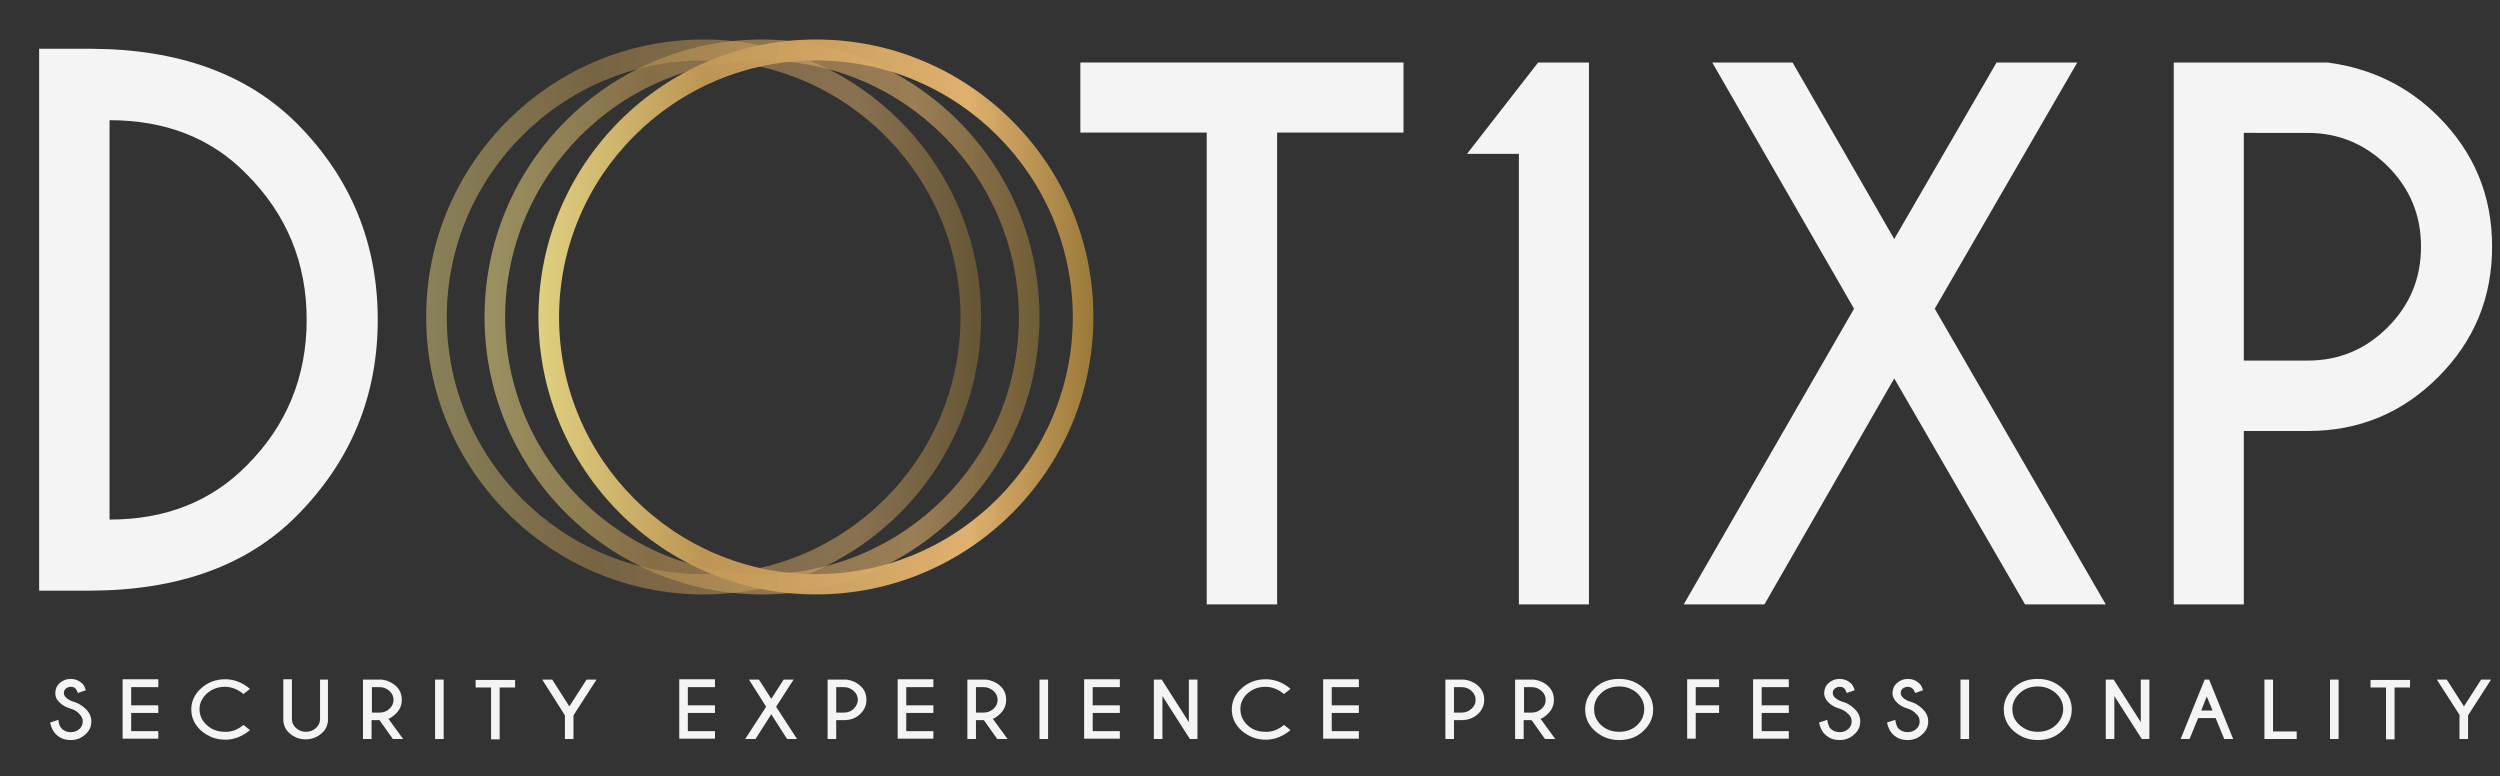 <?xml version="1.0" encoding="utf-8"?>
<!-- Generator: Adobe Illustrator 24.1.0, SVG Export Plug-In . SVG Version: 6.00 Build 0)  -->
<svg version="1.1" id="Livello_1" xmlns="http://www.w3.org/2000/svg" xmlns:xlink="http://www.w3.org/1999/xlink" x="0px" y="0px"
	 viewBox="0 0 728 226" style="enable-background:new 0 0 728 226;" xml:space="preserve">
<rect x="0" y="0" width="728" height="226" fill="#333333" stroke="none"/>
<style type="text/css">
	.st0{opacity:0.5;}
	.st1{fill:url(#SVGID_1_);}
	.st2{fill:url(#SVGID_2_);}
	.st3{opacity:0.6;}
	.st4{fill:url(#SVGID_3_);}
	.st5{fill:#F4F4F4;}
</style>
<g>
	<g>
		<g>
			<g class="st0">
				
					<linearGradient id="SVGID_1_" gradientUnits="userSpaceOnUse" x1="124.16" y1="135.63" x2="285.72" y2="135.63" gradientTransform="matrix(1 0 0 -1 0 228)">
					<stop  offset="0" style="stop-color:#DFD081"/>
					<stop  offset="0.3" style="stop-color:#BD9554"/>
					<stop  offset="0.776" style="stop-color:#DFB06E"/>
					<stop  offset="1" style="stop-color:#997939"/>
				</linearGradient>
				<path class="st1" d="M204.9,173.1c-44.5,0-80.8-36.2-80.8-80.8s36.2-80.8,80.8-80.8s80.8,36.2,80.8,80.8
					S249.5,173.1,204.9,173.1z M204.9,17.6c-41.2,0-74.8,33.5-74.8,74.8s33.6,74.8,74.8,74.8s74.8-33.6,74.8-74.8
					S246.2,17.6,204.9,17.6z"/>
			</g>
			<g>
				
					<linearGradient id="SVGID_2_" gradientUnits="userSpaceOnUse" x1="156.85" y1="135.63" x2="318.41" y2="135.63" gradientTransform="matrix(1 0 0 -1 0 228)">
					<stop  offset="0" style="stop-color:#DFD081"/>
					<stop  offset="0.3" style="stop-color:#BD9554"/>
					<stop  offset="0.776" style="stop-color:#DFB06E"/>
					<stop  offset="1" style="stop-color:#997939"/>
				</linearGradient>
				<path class="st2" d="M237.6,173.1c-44.5,0-80.8-36.2-80.8-80.8s36.2-80.8,80.8-80.8s80.8,36.2,80.8,80.8
					S282.2,173.1,237.6,173.1z M237.6,17.6c-41.2,0-74.8,33.5-74.8,74.8s33.6,74.8,74.8,74.8s74.8-33.6,74.8-74.8
					S278.9,17.6,237.6,17.6z"/>
			</g>
			<g class="st3">
				
					<linearGradient id="SVGID_3_" gradientUnits="userSpaceOnUse" x1="141.07" y1="135.63" x2="302.63" y2="135.63" gradientTransform="matrix(1 0 0 -1 0 228)">
					<stop  offset="0" style="stop-color:#DFD081"/>
					<stop  offset="0.3" style="stop-color:#BD9554"/>
					<stop  offset="0.776" style="stop-color:#DFB06E"/>
					<stop  offset="1" style="stop-color:#997939"/>
				</linearGradient>
				<path class="st4" d="M221.9,173.1c-44.5,0-80.8-36.2-80.8-80.8s36.2-80.8,80.8-80.8s80.8,36.2,80.8,80.8
					S266.4,173.1,221.9,173.1z M221.9,17.6c-41.2,0-74.8,33.5-74.8,74.8s33.6,74.8,74.8,74.8s74.8-33.6,74.8-74.8
					S263.1,17.6,221.9,17.6z"/>
			</g>
		</g>
		<g>
			<path class="st5" d="M26.5,14.2c25.6,0.1,45.6,7.4,60,21.8C102.2,51.8,110,70.9,110,93.1c0,22.3-7.9,41.3-23.6,57.1
				c-14.3,14.4-34.3,21.7-60,21.8h-15V14.2H26.5z M31.9,35v116.3c16.2,0,29.5-5.2,39.9-15.7c11.7-11.7,17.5-25.9,17.5-42.5
				c0-16.6-5.8-30.7-17.6-42.5C61.5,40.2,48.2,35,31.9,35z"/>
		</g>
		<g>
			<g>
				<path class="st5" d="M371.9,38.6V176h-20.5V38.6h-36.8V18.2h94.1v20.4H371.9z"/>
				<path class="st5" d="M462.7,18.2V176h-20.4V44.8h-15.1l20.7-26.6C447.9,18.2,462.7,18.2,462.7,18.2z"/>
				<path class="st5" d="M490.3,176l49.6-86.1l-41.3-71.7H522l29.6,51.4l29.8-51.4h23.5l-41.5,71.7l49.8,86.1h-23.5l-38.1-65.8
					L513.8,176H490.3z"/>
				<path class="st5" d="M653.4,125.5V176H633V18.2h44.8c12.7,1.7,23.4,6.9,32.2,15.7c10.5,10.5,15.7,23.1,15.7,37.9
					c0,14.9-5.2,27.5-15.7,38s-23.1,15.7-37.9,15.7C672,125.5,653.4,125.5,653.4,125.5z M653.4,38.7V105H672
					c9.1,0,16.8-3.2,23.3-9.7c6.5-6.5,9.7-14.3,9.7-23.5c0-9.1-3.2-16.9-9.7-23.4c-6.5-6.4-14.2-9.7-23.3-9.7
					C672,38.7,653.4,38.7,653.4,38.7z"/>
			</g>
		</g>
	</g>
	<g>
		<path class="st5" d="M20.7,206.4c-1.4-0.4-2.5-1-3.3-1.8c-0.9-0.8-1.3-1.7-1.3-2.8c0-1.1,0.4-2.1,1.3-2.9s1.9-1.2,3.2-1.2
			c1.2,0,2.3,0.4,3.2,1.2c0.5,0.4,0.9,1.1,1.2,2.1l-2.3,0.8c-0.3-0.7-0.5-1.1-0.7-1.3c-0.4-0.4-0.9-0.5-1.4-0.5
			c-0.6,0-1,0.2-1.4,0.5s-0.6,0.8-0.6,1.3s0.2,0.9,0.6,1.3c0.4,0.4,1,0.8,1.8,1.1c1.5,0.4,2.8,1.1,3.8,2.1c1.2,1.1,1.8,2.3,1.8,3.8
			s-0.6,2.8-1.8,3.8c-1.2,1.1-2.6,1.6-4.2,1.6c-1.7,0-3.1-0.5-4.2-1.6c-0.9-0.8-1.5-2-1.8-3.5l2.4-0.8c0.1,1.3,0.5,2.2,1.1,2.7
			c0.7,0.6,1.5,0.9,2.5,0.9s1.8-0.3,2.5-0.9s1-1.4,1-2.2c0-0.9-0.4-1.6-1-2.2C22.5,207.2,21.7,206.7,20.7,206.4z"/>
		<path class="st5" d="M46.1,197.9v2.2h-7.9v5.3h7.9v2.2h-7.9v5.3h7.9v2.2H35.7v-17.3H46.1z"/>
		<path class="st5" d="M70.9,211.1l1.9,1.5c-2.3,1.9-4.7,2.8-7.2,2.8c-2.7,0-5-0.9-7-2.6c-1.9-1.7-2.9-3.8-2.9-6.2s1-4.5,2.9-6.2
			s4.2-2.6,7-2.6c2.5,0,4.9,0.9,7.2,2.8l-1.9,1.5c-1.7-1.4-3.5-2.1-5.4-2.1c-2,0-3.7,0.6-5.2,1.9c-1.4,1.3-2.2,2.8-2.2,4.6
			c0,1.8,0.7,3.4,2.2,4.7c1.4,1.3,3.2,1.9,5.2,1.9C67.4,213.2,69.2,212.5,70.9,211.1z"/>
		<path class="st5" d="M93,197.9h2.5v12.2c-0.2,1.4-0.8,2.6-1.9,3.5c-1.3,1.1-2.8,1.7-4.6,1.7s-3.3-0.6-4.6-1.7
			c-1.3-1.1-1.9-2.5-1.9-4.2v-11.6h2.5v11.6c0,1,0.4,1.9,1.2,2.6c0.8,0.7,1.7,1.1,2.9,1.1s2.1-0.4,2.9-1.1s1.2-1.6,1.2-2.6V197.9z"
			/>
		<path class="st5" d="M110.5,209.7h-2.3v5.5h-2.5v-17.3h5.5c1.6,0.2,2.8,0.8,3.9,1.7c1.3,1.1,1.9,2.5,1.9,4.2c0,1.6-0.6,3-1.9,4.2
			c-0.9,0.8-1.6,1.2-2,1.3l4.3,5.9h-3L110.5,209.7z M108.3,200.2v7.3h2.3c1.1,0,2.1-0.4,2.8-1.1c0.8-0.7,1.2-1.6,1.2-2.6
			c0-1-0.4-1.9-1.2-2.6c-0.8-0.7-1.7-1.1-2.8-1.1H108.3z"/>
		<path class="st5" d="M129.2,197.9v17.3h-2.5v-17.3H129.2z"/>
		<path class="st5" d="M145.5,200.2v15.1H143v-15.1h-4.5v-2.2H150v2.2H145.5z"/>
		<path class="st5" d="M164.5,208.3l-6.6-10.4h2.9l5,7.8l5-7.8h2.9l-6.7,10.4v6.9h-2.5L164.5,208.3L164.5,208.3z"/>
		<path class="st5" d="M208.2,197.9v2.2h-7.9v5.3h7.9v2.2h-7.9v5.3h7.9v2.2h-10.4v-17.3H208.2z"/>
		<path class="st5" d="M217,215.2l6.1-9.4l-5-7.9h2.9l3.6,5.6l3.6-5.6h2.9l-5.1,7.9l6.1,9.4h-2.9l-4.6-7.2l-4.6,7.2H217z"/>
		<path class="st5" d="M243.5,209.7v5.5H241v-17.3h5.5c1.6,0.2,2.9,0.8,3.9,1.7c1.3,1.1,1.9,2.5,1.9,4.2c0,1.6-0.6,3-1.9,4.2
			s-2.8,1.7-4.6,1.7L243.5,209.7L243.5,209.7z M243.5,200.2v7.3h2.3c1.1,0,2.1-0.4,2.8-1.1s1.2-1.6,1.2-2.6c0-1-0.4-1.9-1.2-2.6
			c-0.8-0.7-1.7-1.1-2.8-1.1H243.5z"/>
		<path class="st5" d="M271.8,197.9v2.2h-7.9v5.3h7.9v2.2h-7.9v5.3h7.9v2.2h-10.4v-17.3H271.8z"/>
		<path class="st5" d="M286.5,209.7h-2.3v5.5h-2.5v-17.3h5.5c1.5,0.2,2.9,0.8,3.9,1.7c1.3,1.1,1.9,2.5,1.9,4.2c0,1.6-0.6,3-1.9,4.2
			c-0.9,0.8-1.5,1.2-2,1.3l4.3,5.9h-3L286.5,209.7z M284.2,200.2v7.3h2.3c1.1,0,2-0.4,2.8-1.1s1.2-1.6,1.2-2.6c0-1-0.4-1.9-1.2-2.6
			c-0.8-0.7-1.7-1.1-2.8-1.1H284.2z"/>
		<path class="st5" d="M305.2,197.9v17.3h-2.5v-17.3H305.2z"/>
		<path class="st5" d="M326.1,197.9v2.2h-7.9v5.3h7.9v2.2h-7.9v5.3h7.9v2.2h-10.4v-17.3H326.1z"/>
		<path class="st5" d="M336,197.9h2.3l7.9,12.4v-12.4h2.5v17.3h-2.2l-8-12.5v12.5H336V197.9z"/>
		<path class="st5" d="M373.9,211.1l1.9,1.5c-2.3,1.9-4.7,2.8-7.2,2.8c-2.7,0-5-0.9-7-2.6c-1.9-1.7-2.9-3.8-2.9-6.2s1-4.5,2.9-6.2
			c1.9-1.7,4.2-2.6,7-2.6c2.5,0,5,0.9,7.2,2.8l-1.9,1.5c-1.7-1.4-3.5-2.1-5.4-2.1c-2,0-3.7,0.6-5.2,1.9c-1.4,1.3-2.1,2.8-2.1,4.6
			c0,1.8,0.7,3.4,2.1,4.7c1.4,1.3,3.1,1.9,5.2,1.9C370.4,213.2,372.2,212.5,373.9,211.1z"/>
		<path class="st5" d="M395.7,197.9v2.2h-7.9v5.3h7.9v2.2h-7.9v5.3h7.9v2.2h-10.4v-17.3H395.7z"/>
		<path class="st5" d="M423.4,209.7v5.5h-2.5v-17.3h5.5c1.5,0.2,2.9,0.8,3.9,1.7c1.3,1.1,1.9,2.5,1.9,4.2c0,1.6-0.6,3-1.9,4.2
			c-1.3,1.1-2.8,1.7-4.6,1.7L423.4,209.7L423.4,209.7z M423.4,200.2v7.3h2.3c1.1,0,2-0.4,2.8-1.1s1.2-1.6,1.2-2.6
			c0-1-0.4-1.9-1.2-2.6s-1.7-1.1-2.8-1.1H423.4z"/>
		<path class="st5" d="M446,209.7h-2.3v5.5h-2.5v-17.3h5.5c1.5,0.2,2.9,0.8,3.9,1.7c1.3,1.1,1.9,2.5,1.9,4.2c0,1.6-0.6,3-1.9,4.2
			c-0.9,0.8-1.5,1.2-2,1.3l4.3,5.9h-3L446,209.7z M443.8,200.2v7.3h2.3c1.1,0,2-0.4,2.8-1.1s1.2-1.6,1.2-2.6c0-1-0.4-1.9-1.2-2.6
			c-0.8-0.7-1.7-1.1-2.8-1.1H443.8z"/>
		<path class="st5" d="M478.5,200.3c1.9,1.7,2.9,3.8,2.9,6.3s-1,4.5-2.9,6.3s-4.2,2.6-7,2.6s-5-0.9-7-2.6c-1.9-1.7-2.9-3.8-2.9-6.3
			s1-4.5,2.9-6.3s4.2-2.6,7-2.6C474.3,197.7,476.6,198.6,478.5,200.3z M471.5,199.9c-2,0-3.8,0.6-5.2,1.9s-2.1,2.8-2.1,4.7
			s0.7,3.4,2.1,4.7s3.2,1.9,5.2,1.9c2,0,3.8-0.6,5.2-1.9c1.4-1.3,2.1-2.9,2.1-4.7c0-1.8-0.7-3.4-2.1-4.7
			C475.3,200.6,473.6,199.9,471.5,199.9z"/>
		<path class="st5" d="M500.6,197.9v2.2h-6.8v5.3h6.8v2.2h-6.8v7.5h-2.5v-17.3H500.6z"/>
		<path class="st5" d="M520.9,197.9v2.2H513v5.3h7.9v2.2H513v5.3h7.9v2.2h-10.4v-17.3H520.9z"/>
		<path class="st5" d="M535.8,206.4c-1.4-0.4-2.5-1-3.3-1.8c-0.8-0.8-1.3-1.7-1.3-2.8c0-1.1,0.4-2.1,1.3-2.9s1.9-1.2,3.2-1.2
			c1.2,0,2.3,0.4,3.2,1.2c0.5,0.4,0.9,1.1,1.2,2.1l-2.3,0.8c-0.3-0.7-0.5-1.1-0.7-1.3c-0.4-0.4-0.9-0.5-1.4-0.5
			c-0.6,0-1,0.2-1.4,0.5s-0.6,0.8-0.6,1.3s0.2,0.9,0.6,1.3c0.4,0.4,1,0.8,1.8,1.1c1.5,0.4,2.8,1.1,3.8,2.1c1.2,1.1,1.8,2.3,1.8,3.8
			s-0.6,2.8-1.8,3.8c-1.2,1.1-2.6,1.6-4.2,1.6c-1.7,0-3.1-0.5-4.2-1.6c-0.9-0.8-1.5-2-1.8-3.5l2.4-0.8c0.2,1.3,0.5,2.2,1.1,2.7
			c0.7,0.6,1.5,0.9,2.5,0.9s1.8-0.3,2.5-0.9s1-1.4,1-2.2c0-0.9-0.3-1.6-1-2.2C537.5,207.2,536.7,206.7,535.8,206.4z"/>
		<path class="st5" d="M555.7,206.4c-1.4-0.4-2.5-1-3.3-1.8c-0.8-0.8-1.3-1.7-1.3-2.8c0-1.1,0.4-2.1,1.3-2.9
			c0.9-0.8,1.9-1.2,3.2-1.2c1.2,0,2.3,0.4,3.2,1.2c0.5,0.4,0.9,1.1,1.2,2.1l-2.3,0.8c-0.3-0.7-0.5-1.1-0.8-1.3
			c-0.4-0.4-0.9-0.5-1.4-0.5c-0.6,0-1,0.2-1.4,0.5s-0.6,0.8-0.6,1.3s0.2,0.9,0.6,1.3c0.4,0.4,1,0.8,1.8,1.1c1.5,0.4,2.8,1.1,3.8,2.1
			c1.2,1.1,1.8,2.3,1.8,3.8s-0.6,2.8-1.8,3.8c-1.2,1.1-2.6,1.6-4.2,1.6c-1.7,0-3.1-0.5-4.2-1.6c-0.9-0.8-1.5-2-1.8-3.5l2.4-0.8
			c0.2,1.3,0.5,2.2,1.1,2.7c0.7,0.6,1.5,0.9,2.5,0.9s1.8-0.3,2.5-0.9s1-1.4,1-2.2c0-0.9-0.3-1.6-1-2.2
			C557.4,207.2,556.6,206.7,555.7,206.4z"/>
		<path class="st5" d="M573.4,197.9v17.3h-2.5v-17.3H573.4z"/>
		<path class="st5" d="M600.4,200.3c1.9,1.7,2.9,3.8,2.9,6.3s-1,4.5-2.9,6.3s-4.2,2.6-7,2.6s-5-0.9-7-2.6c-1.9-1.7-2.9-3.8-2.9-6.3
			s1-4.5,2.9-6.3s4.2-2.6,7-2.6S598.5,198.6,600.4,200.3z M593.4,199.9c-2,0-3.8,0.6-5.2,1.9s-2.2,2.8-2.2,4.7s0.7,3.4,2.2,4.7
			s3.2,1.9,5.2,1.9c2,0,3.8-0.6,5.2-1.9c1.4-1.3,2.2-2.9,2.2-4.7c0-1.8-0.7-3.4-2.2-4.7C597.2,200.6,595.5,199.9,593.4,199.9z"/>
		<path class="st5" d="M613.2,197.9h2.3l7.9,12.4v-12.4h2.5v17.3h-2.2l-8-12.5v12.5h-2.5L613.2,197.9L613.2,197.9z"/>
		<path class="st5" d="M643.3,197.9l7,17.3h-2.6l-2.5-6.1h-5.1l-2.5,6.1H635l7-17.3H643.3z M644.3,206.9l-1.7-4.1l-1.6,4.1H644.3z"
			/>
		<path class="st5" d="M659.4,215.2v-17.3h2.5V213h6.9v2.2H659.4z"/>
		<path class="st5" d="M681,197.9v17.3h-2.5v-17.3H681z"/>
		<path class="st5" d="M697.3,200.2v15.1h-2.5v-15.1h-4.5v-2.2h11.5v2.2H697.3z"/>
		<path class="st5" d="M716.3,208.3l-6.7-10.4h2.9l5,7.8l5-7.8h2.9l-6.7,10.4v6.9h-2.5V208.3z"/>
	</g>
</g>
</svg>
